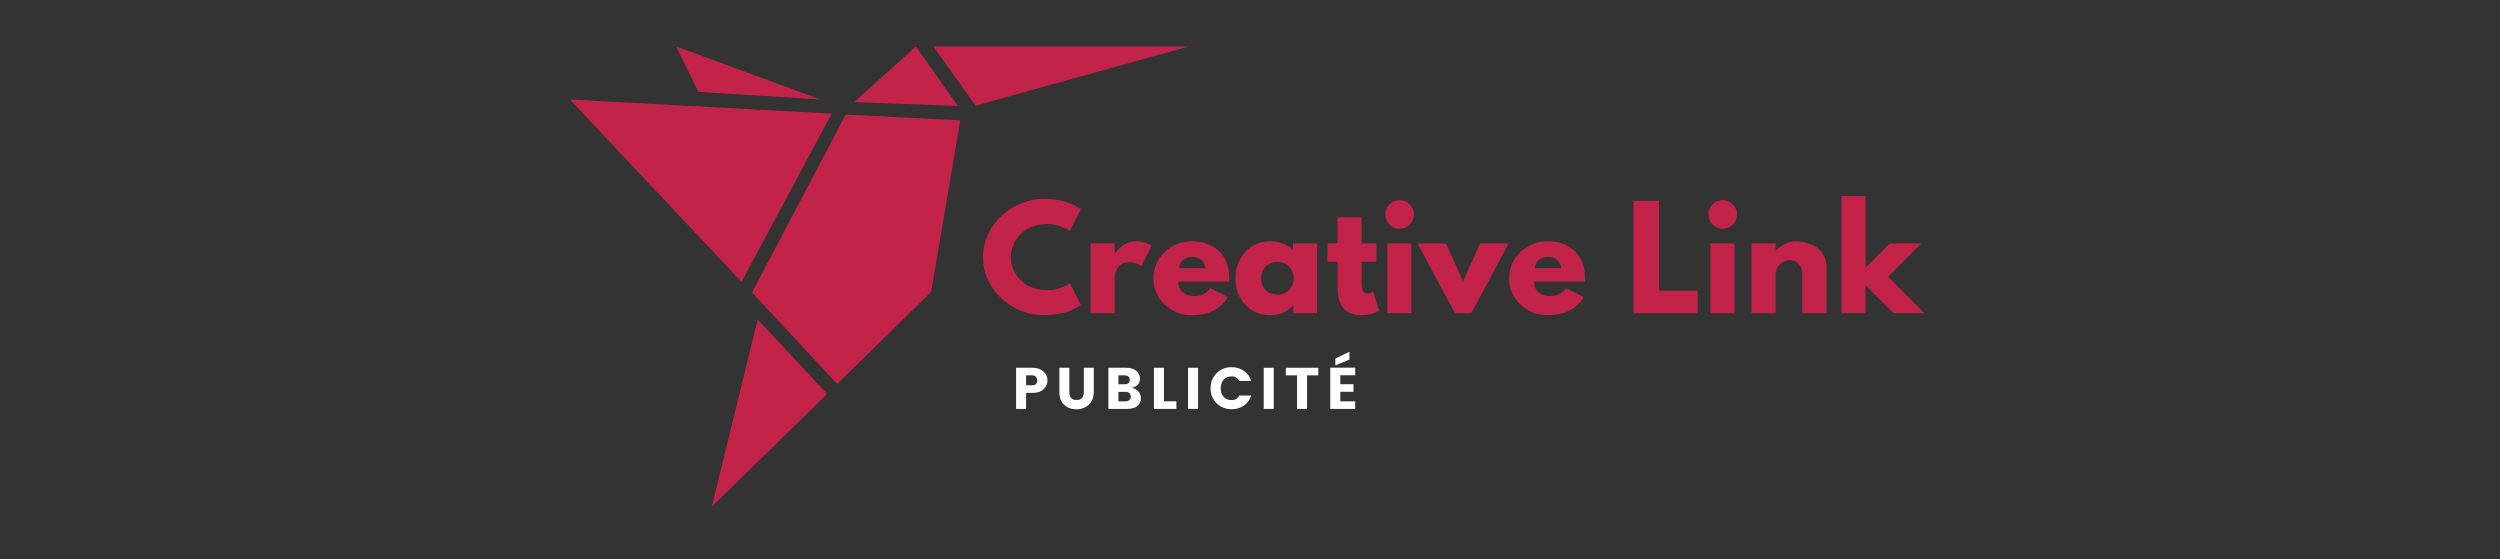 <svg xmlns="http://www.w3.org/2000/svg" xmlns:xlink="http://www.w3.org/1999/xlink" width="514" zoomAndPan="magnify" viewBox="0 0 385.5 86.25" height="115" preserveAspectRatio="xMidYMid meet" version="1.0"><rect x="0" y="0" width="385.5" height="86.25" fill="#333333" stroke="none"/><defs><g/><clipPath id="657228a361"><path d="M 87.871 7 L 183.043 7 L 183.043 78.289 L 87.871 78.289 Z M 87.871 7 " clip-rule="nonzero"/></clipPath></defs><g fill="#c42349" fill-opacity="1"><g transform="translate(151.098, 48.297)"><g><path d="M 10.484 -3.562 C 11.078 -3.562 11.656 -3.648 12.219 -3.828 C 12.789 -4.016 13.211 -4.195 13.484 -4.375 L 13.875 -4.641 L 15.562 -1.281 C 15.508 -1.238 15.43 -1.18 15.328 -1.109 C 15.234 -1.047 15.004 -0.914 14.641 -0.719 C 14.285 -0.531 13.906 -0.363 13.5 -0.219 C 13.094 -0.082 12.562 0.035 11.906 0.141 C 11.25 0.254 10.57 0.312 9.875 0.312 C 8.258 0.312 6.727 -0.082 5.281 -0.875 C 3.844 -1.664 2.68 -2.754 1.797 -4.141 C 0.922 -5.523 0.484 -7.02 0.484 -8.625 C 0.484 -9.844 0.738 -11.008 1.25 -12.125 C 1.77 -13.25 2.461 -14.211 3.328 -15.016 C 4.191 -15.816 5.195 -16.453 6.344 -16.922 C 7.488 -17.398 8.664 -17.641 9.875 -17.641 C 10.988 -17.641 12.02 -17.504 12.969 -17.234 C 13.914 -16.973 14.582 -16.707 14.969 -16.438 L 15.562 -16.047 L 13.875 -12.688 C 13.781 -12.77 13.633 -12.867 13.438 -12.984 C 13.238 -13.109 12.844 -13.266 12.25 -13.453 C 11.664 -13.648 11.078 -13.75 10.484 -13.75 C 9.523 -13.75 8.664 -13.594 7.906 -13.281 C 7.156 -12.977 6.555 -12.57 6.109 -12.062 C 5.672 -11.562 5.336 -11.02 5.109 -10.438 C 4.879 -9.863 4.766 -9.273 4.766 -8.672 C 4.766 -7.359 5.258 -6.176 6.25 -5.125 C 7.238 -4.082 8.648 -3.562 10.484 -3.562 Z M 10.484 -3.562 "/></g></g></g><g fill="#c42349" fill-opacity="1"><g transform="translate(166.907, 48.297)"><g><path d="M 1.266 0 L 1.266 -10.766 L 4.984 -10.766 L 4.984 -9.219 L 5.016 -9.219 C 5.047 -9.27 5.094 -9.336 5.156 -9.422 C 5.219 -9.516 5.352 -9.664 5.562 -9.875 C 5.77 -10.082 5.992 -10.27 6.234 -10.438 C 6.473 -10.602 6.781 -10.754 7.156 -10.891 C 7.539 -11.023 7.926 -11.094 8.312 -11.094 C 8.719 -11.094 9.113 -11.035 9.5 -10.922 C 9.895 -10.805 10.188 -10.691 10.375 -10.578 L 10.672 -10.422 L 9.109 -7.266 C 8.648 -7.66 8.008 -7.859 7.188 -7.859 C 6.738 -7.859 6.352 -7.758 6.031 -7.562 C 5.707 -7.363 5.477 -7.125 5.344 -6.844 C 5.207 -6.562 5.113 -6.32 5.062 -6.125 C 5.008 -5.938 4.984 -5.785 4.984 -5.672 L 4.984 0 Z M 1.266 0 "/></g></g></g><g fill="#c42349" fill-opacity="1"><g transform="translate(177.362, 48.297)"><g><path d="M 12.156 -4.875 L 4.344 -4.875 C 4.344 -4.113 4.586 -3.551 5.078 -3.188 C 5.566 -2.82 6.098 -2.641 6.672 -2.641 C 7.273 -2.641 7.75 -2.719 8.094 -2.875 C 8.445 -3.039 8.848 -3.363 9.297 -3.844 L 11.984 -2.5 C 10.867 -0.625 9.008 0.312 6.406 0.312 C 4.781 0.312 3.383 -0.242 2.219 -1.359 C 1.062 -2.473 0.484 -3.812 0.484 -5.375 C 0.484 -6.945 1.062 -8.289 2.219 -9.406 C 3.383 -10.531 4.781 -11.094 6.406 -11.094 C 8.113 -11.094 9.504 -10.598 10.578 -9.609 C 11.648 -8.617 12.188 -7.207 12.188 -5.375 C 12.188 -5.125 12.176 -4.957 12.156 -4.875 Z M 4.453 -6.938 L 8.547 -6.938 C 8.461 -7.488 8.238 -7.914 7.875 -8.219 C 7.52 -8.52 7.066 -8.672 6.516 -8.672 C 5.898 -8.672 5.41 -8.508 5.047 -8.188 C 4.68 -7.863 4.484 -7.445 4.453 -6.938 Z M 4.453 -6.938 "/></g></g></g><g fill="#c42349" fill-opacity="1"><g transform="translate(190.022, 48.297)"><g><path d="M 1.984 -1.328 C 0.984 -2.43 0.484 -3.781 0.484 -5.375 C 0.484 -6.969 0.984 -8.316 1.984 -9.422 C 2.992 -10.535 4.281 -11.094 5.844 -11.094 C 7.27 -11.094 8.441 -10.645 9.359 -9.75 L 9.359 -10.766 L 13.078 -10.766 L 13.078 0 L 9.406 0 L 9.406 -1.219 L 9.359 -1.219 C 8.441 -0.195 7.27 0.312 5.844 0.312 C 4.281 0.312 2.992 -0.234 1.984 -1.328 Z M 5.156 -7.203 C 4.676 -6.723 4.438 -6.113 4.438 -5.375 C 4.438 -4.633 4.664 -4.031 5.125 -3.562 C 5.582 -3.094 6.191 -2.859 6.953 -2.859 C 7.68 -2.859 8.281 -3.094 8.75 -3.562 C 9.219 -4.039 9.453 -4.645 9.453 -5.375 C 9.453 -6.113 9.207 -6.723 8.719 -7.203 C 8.238 -7.68 7.648 -7.922 6.953 -7.922 C 6.234 -7.922 5.633 -7.68 5.156 -7.203 Z M 5.156 -7.203 "/></g></g></g><g fill="#c42349" fill-opacity="1"><g transform="translate(204.361, 48.297)"><g><path d="M 1.891 -10.766 L 1.891 -14.781 L 5.609 -14.781 L 5.609 -10.766 L 7.875 -10.766 L 7.875 -7.938 L 5.609 -7.938 L 5.609 -4.516 C 5.609 -3.523 5.891 -3.031 6.453 -3.031 C 6.586 -3.031 6.734 -3.055 6.891 -3.109 C 7.047 -3.16 7.164 -3.219 7.25 -3.281 L 7.375 -3.359 L 8.297 -0.359 C 7.492 0.086 6.582 0.312 5.562 0.312 C 4.863 0.312 4.258 0.191 3.75 -0.047 C 3.25 -0.297 2.867 -0.625 2.609 -1.031 C 2.348 -1.445 2.16 -1.883 2.047 -2.344 C 1.941 -2.801 1.891 -3.285 1.891 -3.797 L 1.891 -7.938 L 0.344 -7.938 L 0.344 -10.766 Z M 1.891 -10.766 "/></g></g></g><g fill="#c42349" fill-opacity="1"><g transform="translate(212.654, 48.297)"><g><path d="M 1.609 -16.781 C 2.047 -17.219 2.566 -17.438 3.172 -17.438 C 3.773 -17.438 4.289 -17.219 4.719 -16.781 C 5.156 -16.344 5.375 -15.82 5.375 -15.219 C 5.375 -14.625 5.156 -14.109 4.719 -13.672 C 4.289 -13.234 3.773 -13.016 3.172 -13.016 C 2.566 -13.016 2.047 -13.234 1.609 -13.672 C 1.18 -14.109 0.969 -14.625 0.969 -15.219 C 0.969 -15.82 1.18 -16.344 1.609 -16.781 Z M 1.266 -10.766 L 1.266 0 L 4.984 0 L 4.984 -10.766 Z M 1.266 -10.766 "/></g></g></g><g fill="#c42349" fill-opacity="1"><g transform="translate(218.994, 48.297)"><g><path d="M 3.984 -10.766 L 6.609 -4.906 L 9.234 -10.766 L 13.656 -10.766 L 7.875 0 L 5.359 0 L -0.422 -10.766 Z M 3.984 -10.766 "/></g></g></g><g fill="#c42349" fill-opacity="1"><g transform="translate(232.221, 48.297)"><g><path d="M 12.156 -4.875 L 4.344 -4.875 C 4.344 -4.113 4.586 -3.551 5.078 -3.188 C 5.566 -2.82 6.098 -2.641 6.672 -2.641 C 7.273 -2.641 7.75 -2.719 8.094 -2.875 C 8.445 -3.039 8.848 -3.363 9.297 -3.844 L 11.984 -2.5 C 10.867 -0.625 9.008 0.312 6.406 0.312 C 4.781 0.312 3.383 -0.242 2.219 -1.359 C 1.062 -2.473 0.484 -3.812 0.484 -5.375 C 0.484 -6.945 1.062 -8.289 2.219 -9.406 C 3.383 -10.531 4.781 -11.094 6.406 -11.094 C 8.113 -11.094 9.504 -10.598 10.578 -9.609 C 11.648 -8.617 12.188 -7.207 12.188 -5.375 C 12.188 -5.125 12.176 -4.957 12.156 -4.875 Z M 4.453 -6.938 L 8.547 -6.938 C 8.461 -7.488 8.238 -7.914 7.875 -8.219 C 7.52 -8.52 7.066 -8.672 6.516 -8.672 C 5.898 -8.672 5.41 -8.508 5.047 -8.188 C 4.68 -7.863 4.484 -7.445 4.453 -6.938 Z M 4.453 -6.938 "/></g></g></g><g fill="#c42349" fill-opacity="1"><g transform="translate(244.88, 48.297)"><g/></g></g><g fill="#c42349" fill-opacity="1"><g transform="translate(250.612, 48.297)"><g><path d="M 5.203 -17.328 L 5.203 -3.469 L 11.172 -3.469 L 11.172 0 L 1.266 0 L 1.266 -17.328 Z M 5.203 -17.328 "/></g></g></g><g fill="#c42349" fill-opacity="1"><g transform="translate(262.474, 48.297)"><g><path d="M 1.609 -16.781 C 2.047 -17.219 2.566 -17.438 3.172 -17.438 C 3.773 -17.438 4.289 -17.219 4.719 -16.781 C 5.156 -16.344 5.375 -15.82 5.375 -15.219 C 5.375 -14.625 5.156 -14.109 4.719 -13.672 C 4.289 -13.234 3.773 -13.016 3.172 -13.016 C 2.566 -13.016 2.047 -13.234 1.609 -13.672 C 1.18 -14.109 0.969 -14.625 0.969 -15.219 C 0.969 -15.82 1.18 -16.344 1.609 -16.781 Z M 1.266 -10.766 L 1.266 0 L 4.984 0 L 4.984 -10.766 Z M 1.266 -10.766 "/></g></g></g><g fill="#c42349" fill-opacity="1"><g transform="translate(268.814, 48.297)"><g><path d="M 1.266 0 L 1.266 -10.766 L 4.984 -10.766 L 4.984 -9.641 L 5.016 -9.641 C 5.984 -10.609 7.016 -11.094 8.109 -11.094 C 8.641 -11.094 9.164 -11.02 9.688 -10.875 C 10.219 -10.738 10.723 -10.52 11.203 -10.219 C 11.68 -9.926 12.07 -9.508 12.375 -8.969 C 12.676 -8.438 12.828 -7.812 12.828 -7.094 L 12.828 0 L 9.109 0 L 9.109 -6.094 C 9.109 -6.656 8.93 -7.145 8.578 -7.562 C 8.223 -7.977 7.758 -8.188 7.188 -8.188 C 6.625 -8.188 6.113 -7.969 5.656 -7.531 C 5.207 -7.102 4.984 -6.625 4.984 -6.094 L 4.984 0 Z M 1.266 0 "/></g></g></g><g fill="#c42349" fill-opacity="1"><g transform="translate(282.692, 48.297)"><g><path d="M 13.562 -10.766 L 8.438 -5.625 L 14.062 0 L 9.281 0 L 4.984 -4.312 L 4.984 0 L 1.266 0 L 1.266 -18.062 L 4.984 -18.062 L 4.984 -7.016 L 8.734 -10.766 Z M 13.562 -10.766 "/></g></g></g><g fill="#ffffff" fill-opacity="1"><g transform="translate(156.007, 63.053)"><g><path d="M 5.516 -4.391 C 5.516 -3.961 5.359 -3.551 5.047 -3.156 C 4.879 -2.957 4.633 -2.789 4.312 -2.656 C 4 -2.531 3.617 -2.469 3.172 -2.469 L 2.219 -2.469 L 2.219 0 L 0.672 0 L 0.672 -6.344 L 3.172 -6.344 C 3.91 -6.344 4.484 -6.148 4.891 -5.766 C 5.305 -5.391 5.516 -4.93 5.516 -4.391 Z M 2.219 -3.641 L 3.172 -3.641 C 3.41 -3.641 3.598 -3.707 3.734 -3.844 C 3.867 -3.988 3.938 -4.172 3.938 -4.391 C 3.938 -4.617 3.863 -4.805 3.719 -4.953 C 3.582 -5.098 3.398 -5.172 3.172 -5.172 L 2.219 -5.172 Z M 2.219 -3.641 "/></g></g></g><g fill="#ffffff" fill-opacity="1"><g transform="translate(162.704, 63.053)"><g><path d="M 0.656 -2.562 L 0.656 -6.344 L 2.188 -6.344 L 2.188 -2.562 C 2.188 -2.176 2.281 -1.879 2.469 -1.672 C 2.656 -1.473 2.93 -1.375 3.297 -1.375 C 3.66 -1.375 3.938 -1.473 4.125 -1.672 C 4.32 -1.879 4.422 -2.176 4.422 -2.562 L 4.422 -6.344 L 5.953 -6.344 L 5.953 -2.562 C 5.953 -2 5.82 -1.516 5.562 -1.109 C 5.301 -0.703 4.969 -0.406 4.562 -0.219 C 4.164 -0.031 3.734 0.062 3.266 0.062 C 2.535 0.062 1.914 -0.164 1.406 -0.625 C 0.906 -1.082 0.656 -1.727 0.656 -2.562 Z M 0.656 -2.562 "/></g></g></g><g fill="#ffffff" fill-opacity="1"><g transform="translate(170.24, 63.053)"><g><path d="M 0.672 -6.344 L 3.438 -6.344 C 4.07 -6.344 4.582 -6.188 4.969 -5.875 C 5.352 -5.562 5.547 -5.16 5.547 -4.672 C 5.547 -3.961 5.129 -3.477 4.297 -3.219 C 4.723 -3.164 5.062 -2.988 5.312 -2.688 C 5.562 -2.395 5.688 -2.051 5.688 -1.656 C 5.688 -1.145 5.5 -0.738 5.125 -0.438 C 4.758 -0.145 4.242 0 3.578 0 L 0.672 0 Z M 2.219 -5.172 L 2.219 -3.797 L 3.234 -3.797 C 3.453 -3.797 3.629 -3.852 3.766 -3.969 C 3.898 -4.082 3.969 -4.25 3.969 -4.469 C 3.969 -4.695 3.898 -4.867 3.766 -4.984 C 3.629 -5.109 3.453 -5.172 3.234 -5.172 Z M 2.219 -1.172 L 3.391 -1.172 C 3.598 -1.172 3.77 -1.234 3.906 -1.359 C 4.051 -1.484 4.125 -1.656 4.125 -1.875 C 4.125 -2.102 4.055 -2.285 3.922 -2.422 C 3.785 -2.555 3.613 -2.625 3.406 -2.625 L 2.219 -2.625 Z M 2.219 -1.172 "/></g></g></g><g fill="#ffffff" fill-opacity="1"><g transform="translate(177.262, 63.053)"><g><path d="M 0.672 -6.344 L 2.219 -6.344 L 2.219 -1.172 L 4.141 -1.172 L 4.141 0 L 0.672 0 Z M 0.672 -6.344 "/></g></g></g><g fill="#ffffff" fill-opacity="1"><g transform="translate(182.523, 63.053)"><g><path d="M 0.672 0 L 0.672 -6.344 L 2.219 -6.344 L 2.219 0 Z M 0.672 0 "/></g></g></g><g fill="#ffffff" fill-opacity="1"><g transform="translate(186.359, 63.053)"><g><path d="M 1.25 -0.859 C 0.625 -1.473 0.312 -2.25 0.312 -3.188 C 0.312 -4.125 0.625 -4.898 1.25 -5.516 C 1.875 -6.129 2.645 -6.438 3.562 -6.438 C 4.258 -6.438 4.883 -6.25 5.438 -5.875 C 5.988 -5.5 6.367 -4.977 6.578 -4.312 L 4.734 -4.312 C 4.492 -4.781 4.109 -5.016 3.578 -5.016 C 3.055 -5.016 2.641 -4.848 2.328 -4.516 C 2.023 -4.18 1.875 -3.738 1.875 -3.188 C 1.875 -2.633 2.023 -2.191 2.328 -1.859 C 2.641 -1.523 3.055 -1.359 3.578 -1.359 C 4.109 -1.359 4.492 -1.594 4.734 -2.062 L 6.578 -2.062 C 6.367 -1.395 5.988 -0.875 5.438 -0.5 C 4.883 -0.133 4.258 0.047 3.562 0.047 C 2.645 0.047 1.875 -0.254 1.25 -0.859 Z M 1.25 -0.859 "/></g></g></g><g fill="#ffffff" fill-opacity="1"><g transform="translate(194.193, 63.053)"><g><path d="M 0.672 0 L 0.672 -6.344 L 2.219 -6.344 L 2.219 0 Z M 0.672 0 "/></g></g></g><g fill="#ffffff" fill-opacity="1"><g transform="translate(198.029, 63.053)"><g><path d="M 0.25 -5.172 L 0.25 -6.344 L 5.25 -6.344 L 5.25 -5.172 L 3.516 -5.172 L 3.516 0 L 1.969 0 L 1.969 -5.172 Z M 0.25 -5.172 "/></g></g></g><g fill="#ffffff" fill-opacity="1"><g transform="translate(204.455, 63.053)"><g><path d="M 4.516 -6.359 L 4.516 -5.188 L 2.219 -5.188 L 2.219 -3.812 L 4.25 -3.812 L 4.25 -2.641 L 2.219 -2.641 L 2.219 -1.172 L 4.516 -1.172 L 4.516 0 L 0.672 0 L 0.672 -6.359 Z M 1.453 -7.766 L 3.625 -8.812 L 3.625 -7.609 L 1.453 -6.703 Z M 1.453 -7.766 "/></g></g></g><g fill="#ffffff" fill-opacity="1"><g transform="translate(210.563, 63.053)"><g/></g></g><g clip-path="url(#657228a361)"><path fill="#c42349" d="M 143.934 7.168 L 150.438 16.285 L 183.301 7.168 M 109.754 78.133 L 127.543 60.746 L 116.836 49.254 M 141.227 7.168 L 131.719 15.742 L 147.711 16.34 M 104.27 7.168 L 107.699 14.168 L 126.516 15.34 M 114.344 43.457 L 128.246 17.523 L 87.871 15.34 M 115.961 45.102 L 129.094 59.207 L 143.578 45.008 L 148.074 18.562 L 130.418 17.66 " fill-opacity="1" fill-rule="nonzero"/></g></svg>